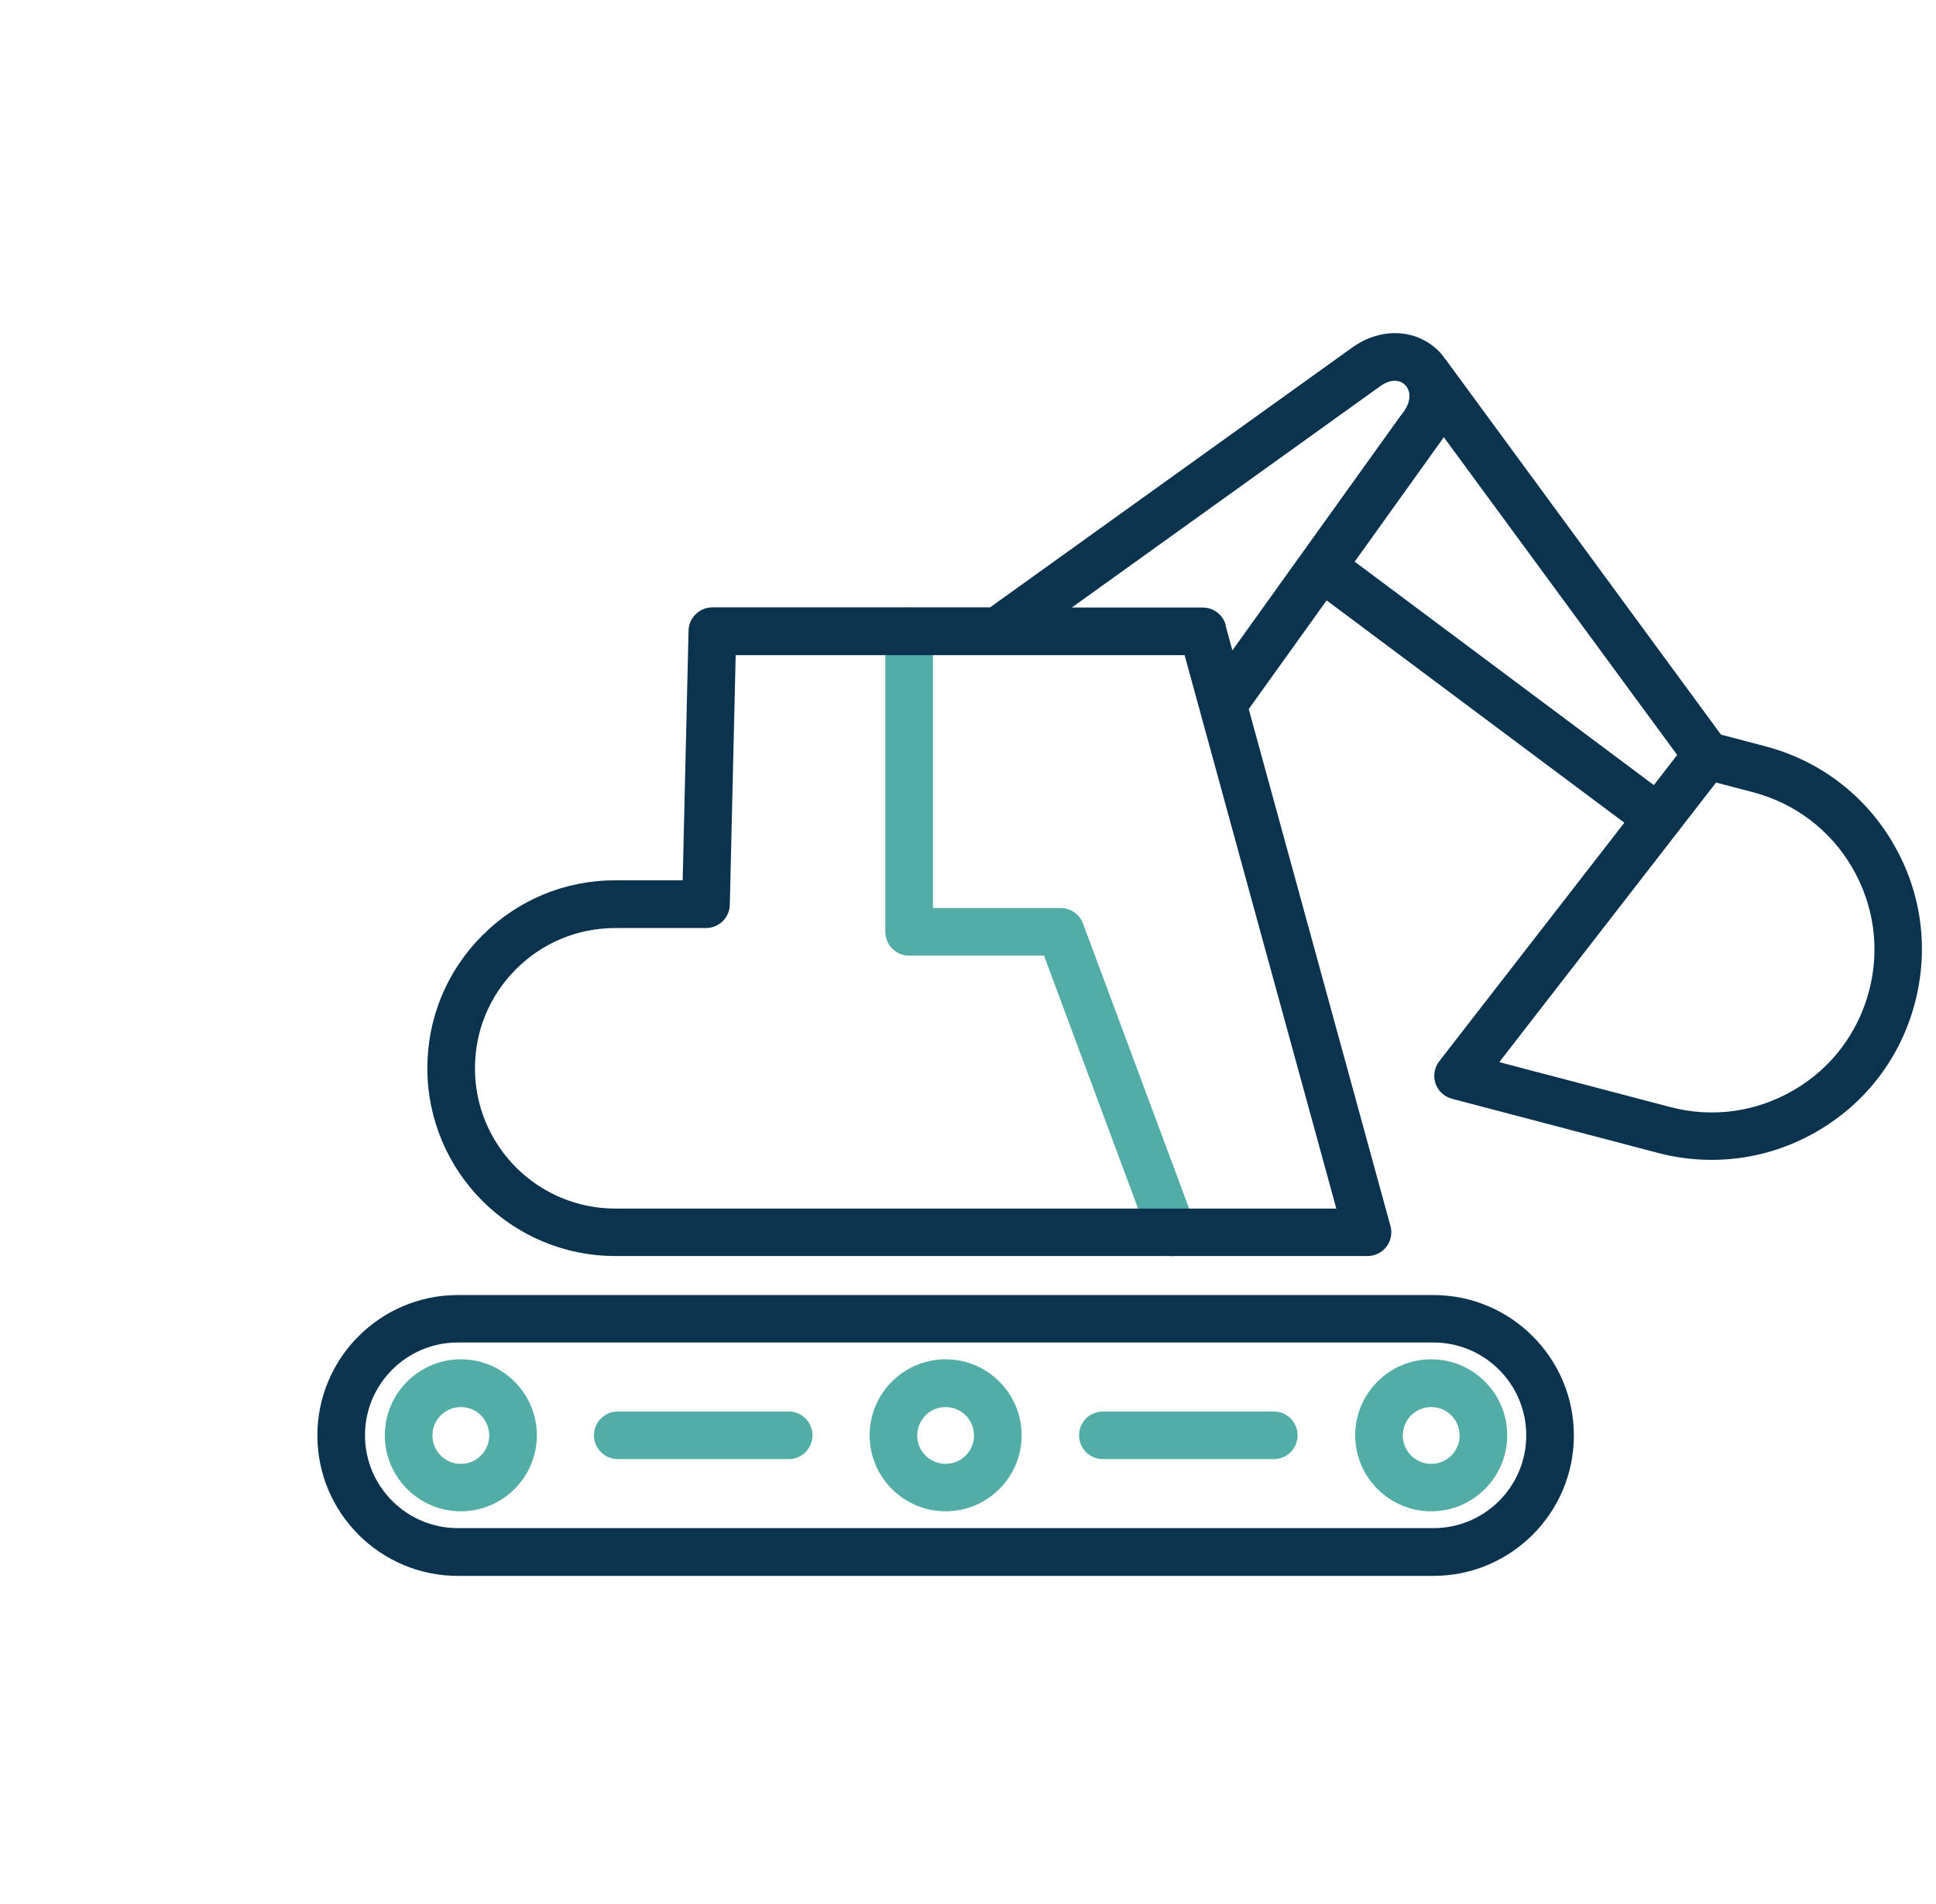 <svg width="122" height="120" viewBox="0 0 122 120" fill="none" xmlns="http://www.w3.org/2000/svg">
<g clip-path="url(#clip0_303_351)">
<path d="M73.9 79.17C74.07 79.17 74.25 79.14 74.42 79.08C75.2 78.79 75.59 77.93 75.3 77.15L68.25 58.21C68.03 57.62 67.47 57.23 66.84 57.23H58.79V39.79C58.79 38.96 58.12 38.29 57.29 38.29C56.46 38.29 55.79 38.96 55.79 39.79V58.73C55.79 59.56 56.46 60.23 57.29 60.23H65.79L72.47 78.19C72.7 78.79 73.27 79.17 73.88 79.17H73.9Z" fill="#51ADA6"/>
<path d="M29.04 85.67C26.4 85.67 24.25 87.82 24.25 90.46C24.25 93.1 26.4 95.25 29.04 95.25C31.68 95.25 33.83 93.1 33.83 90.46C33.83 87.82 31.68 85.67 29.04 85.67ZM29.04 92.26C28.05 92.26 27.25 91.46 27.25 90.47C27.25 89.48 28.05 88.68 29.04 88.68C30.03 88.68 30.83 89.48 30.83 90.47C30.83 91.46 30.03 92.26 29.04 92.26Z" fill="#51ADA6"/>
<path d="M59.59 85.67C56.95 85.67 54.8 87.82 54.8 90.46C54.8 93.1 56.95 95.25 59.59 95.25C62.23 95.25 64.38 93.1 64.38 90.46C64.38 87.82 62.23 85.67 59.59 85.67ZM59.59 92.26C58.6 92.26 57.8 91.46 57.8 90.47C57.8 89.48 58.6 88.68 59.59 88.68C60.58 88.68 61.38 89.48 61.38 90.47C61.38 91.46 60.58 92.26 59.59 92.26Z" fill="#51ADA6"/>
<path d="M90.19 85.67C87.55 85.67 85.4 87.82 85.4 90.46C85.4 93.1 87.55 95.25 90.19 95.25C92.83 95.25 94.98 93.1 94.98 90.46C94.98 87.82 92.83 85.67 90.19 85.67ZM90.19 92.26C89.2 92.26 88.4 91.46 88.4 90.47C88.4 89.48 89.2 88.68 90.19 88.68C91.18 88.68 91.98 89.48 91.98 90.47C91.98 91.46 91.18 92.26 90.19 92.26Z" fill="#51ADA6"/>
<path d="M49.7 88.96H38.93C38.1 88.96 37.43 89.63 37.43 90.46C37.43 91.29 38.1 91.96 38.93 91.96H49.7C50.53 91.96 51.2 91.29 51.2 90.46C51.2 89.63 50.53 88.96 49.7 88.96Z" fill="#51ADA6"/>
<path d="M80.27 88.96H69.5C68.67 88.96 68 89.63 68 90.46C68 91.29 68.67 91.96 69.5 91.96H80.27C81.1 91.96 81.77 91.29 81.77 90.46C81.77 89.63 81.1 88.96 80.27 88.96Z" fill="#51ADA6"/>
<path d="M90.33 81.62H28.85C23.97 81.62 20 85.59 20 90.47C20 95.35 23.97 99.32 28.85 99.32H90.33C95.21 99.32 99.18 95.35 99.18 90.47C99.18 85.59 95.21 81.62 90.33 81.62ZM90.33 96.31H28.85C25.63 96.31 23 93.69 23 90.46C23 87.23 25.62 84.61 28.85 84.61H90.33C93.55 84.61 96.18 87.23 96.18 90.46C96.18 93.69 93.56 96.31 90.33 96.31Z" fill="#0C334E"/>
<path d="M119.31 53.17C117.53 50.11 114.66 47.93 111.23 47.03L108.45 46.3L91.11 22.67C91.11 22.67 91.08 22.64 91.06 22.62C90.98 22.5 90.89 22.38 90.8 22.27C89.42 20.75 87.16 20.57 85.3 21.84L62.39 38.28H44.89C44.08 38.28 43.41 38.93 43.39 39.74L43.02 55.48H38.77C35.61 55.48 32.64 56.71 30.4 58.95C28.16 61.19 26.93 64.16 26.93 67.32C26.93 73.85 32.24 79.16 38.77 79.16H86.18C86.65 79.16 87.09 78.94 87.37 78.57C87.65 78.2 87.75 77.71 87.62 77.26L78.69 44.69L83.6 37.84L102.36 51.85L90.7 66.88C90.39 67.28 90.3 67.8 90.46 68.28C90.62 68.76 91.01 69.12 91.5 69.25L104.47 72.66C105.59 72.96 106.73 73.1 107.87 73.1C110.19 73.1 112.47 72.49 114.53 71.29C117.59 69.51 119.77 66.64 120.67 63.21C121.57 59.79 121.09 56.21 119.3 53.16L119.31 53.17ZM84.21 76.17H38.77C33.9 76.17 29.93 72.21 29.93 67.33C29.93 64.97 30.85 62.75 32.52 61.08C34.19 59.41 36.41 58.49 38.77 58.49H44.49C45.3 58.49 45.97 57.84 45.99 57.03L46.36 41.29H74.65L79.06 57.39L84.21 76.17ZM77.24 39.39C77.06 38.74 76.47 38.29 75.79 38.29H67.54L87.02 24.31C87.73 23.82 88.29 23.98 88.58 24.3C88.61 24.34 88.64 24.38 88.67 24.42C88.67 24.43 88.68 24.44 88.69 24.45C88.9 24.84 88.9 25.43 88.31 26.14C88.29 26.17 88.26 26.2 88.24 26.23L77.66 40.99L77.23 39.41L77.24 39.39ZM85.36 35.41L90.66 28.01C90.78 27.86 90.87 27.7 90.98 27.55L105.69 47.58L104.22 49.48L85.37 35.4L85.36 35.41ZM117.78 62.46C117.08 65.11 115.4 67.33 113.03 68.71C110.66 70.09 107.9 70.47 105.25 69.77L94.48 66.94L108.14 49.32L110.47 49.93C113.12 50.63 115.34 52.31 116.72 54.68C118.1 57.05 118.48 59.81 117.78 62.46Z" fill="#0C334E"/>
</g>
<defs>
<clipPath id="clip0_303_351">
<rect width="122" height="120" fill="white"/>
</clipPath>
</defs>
</svg>
